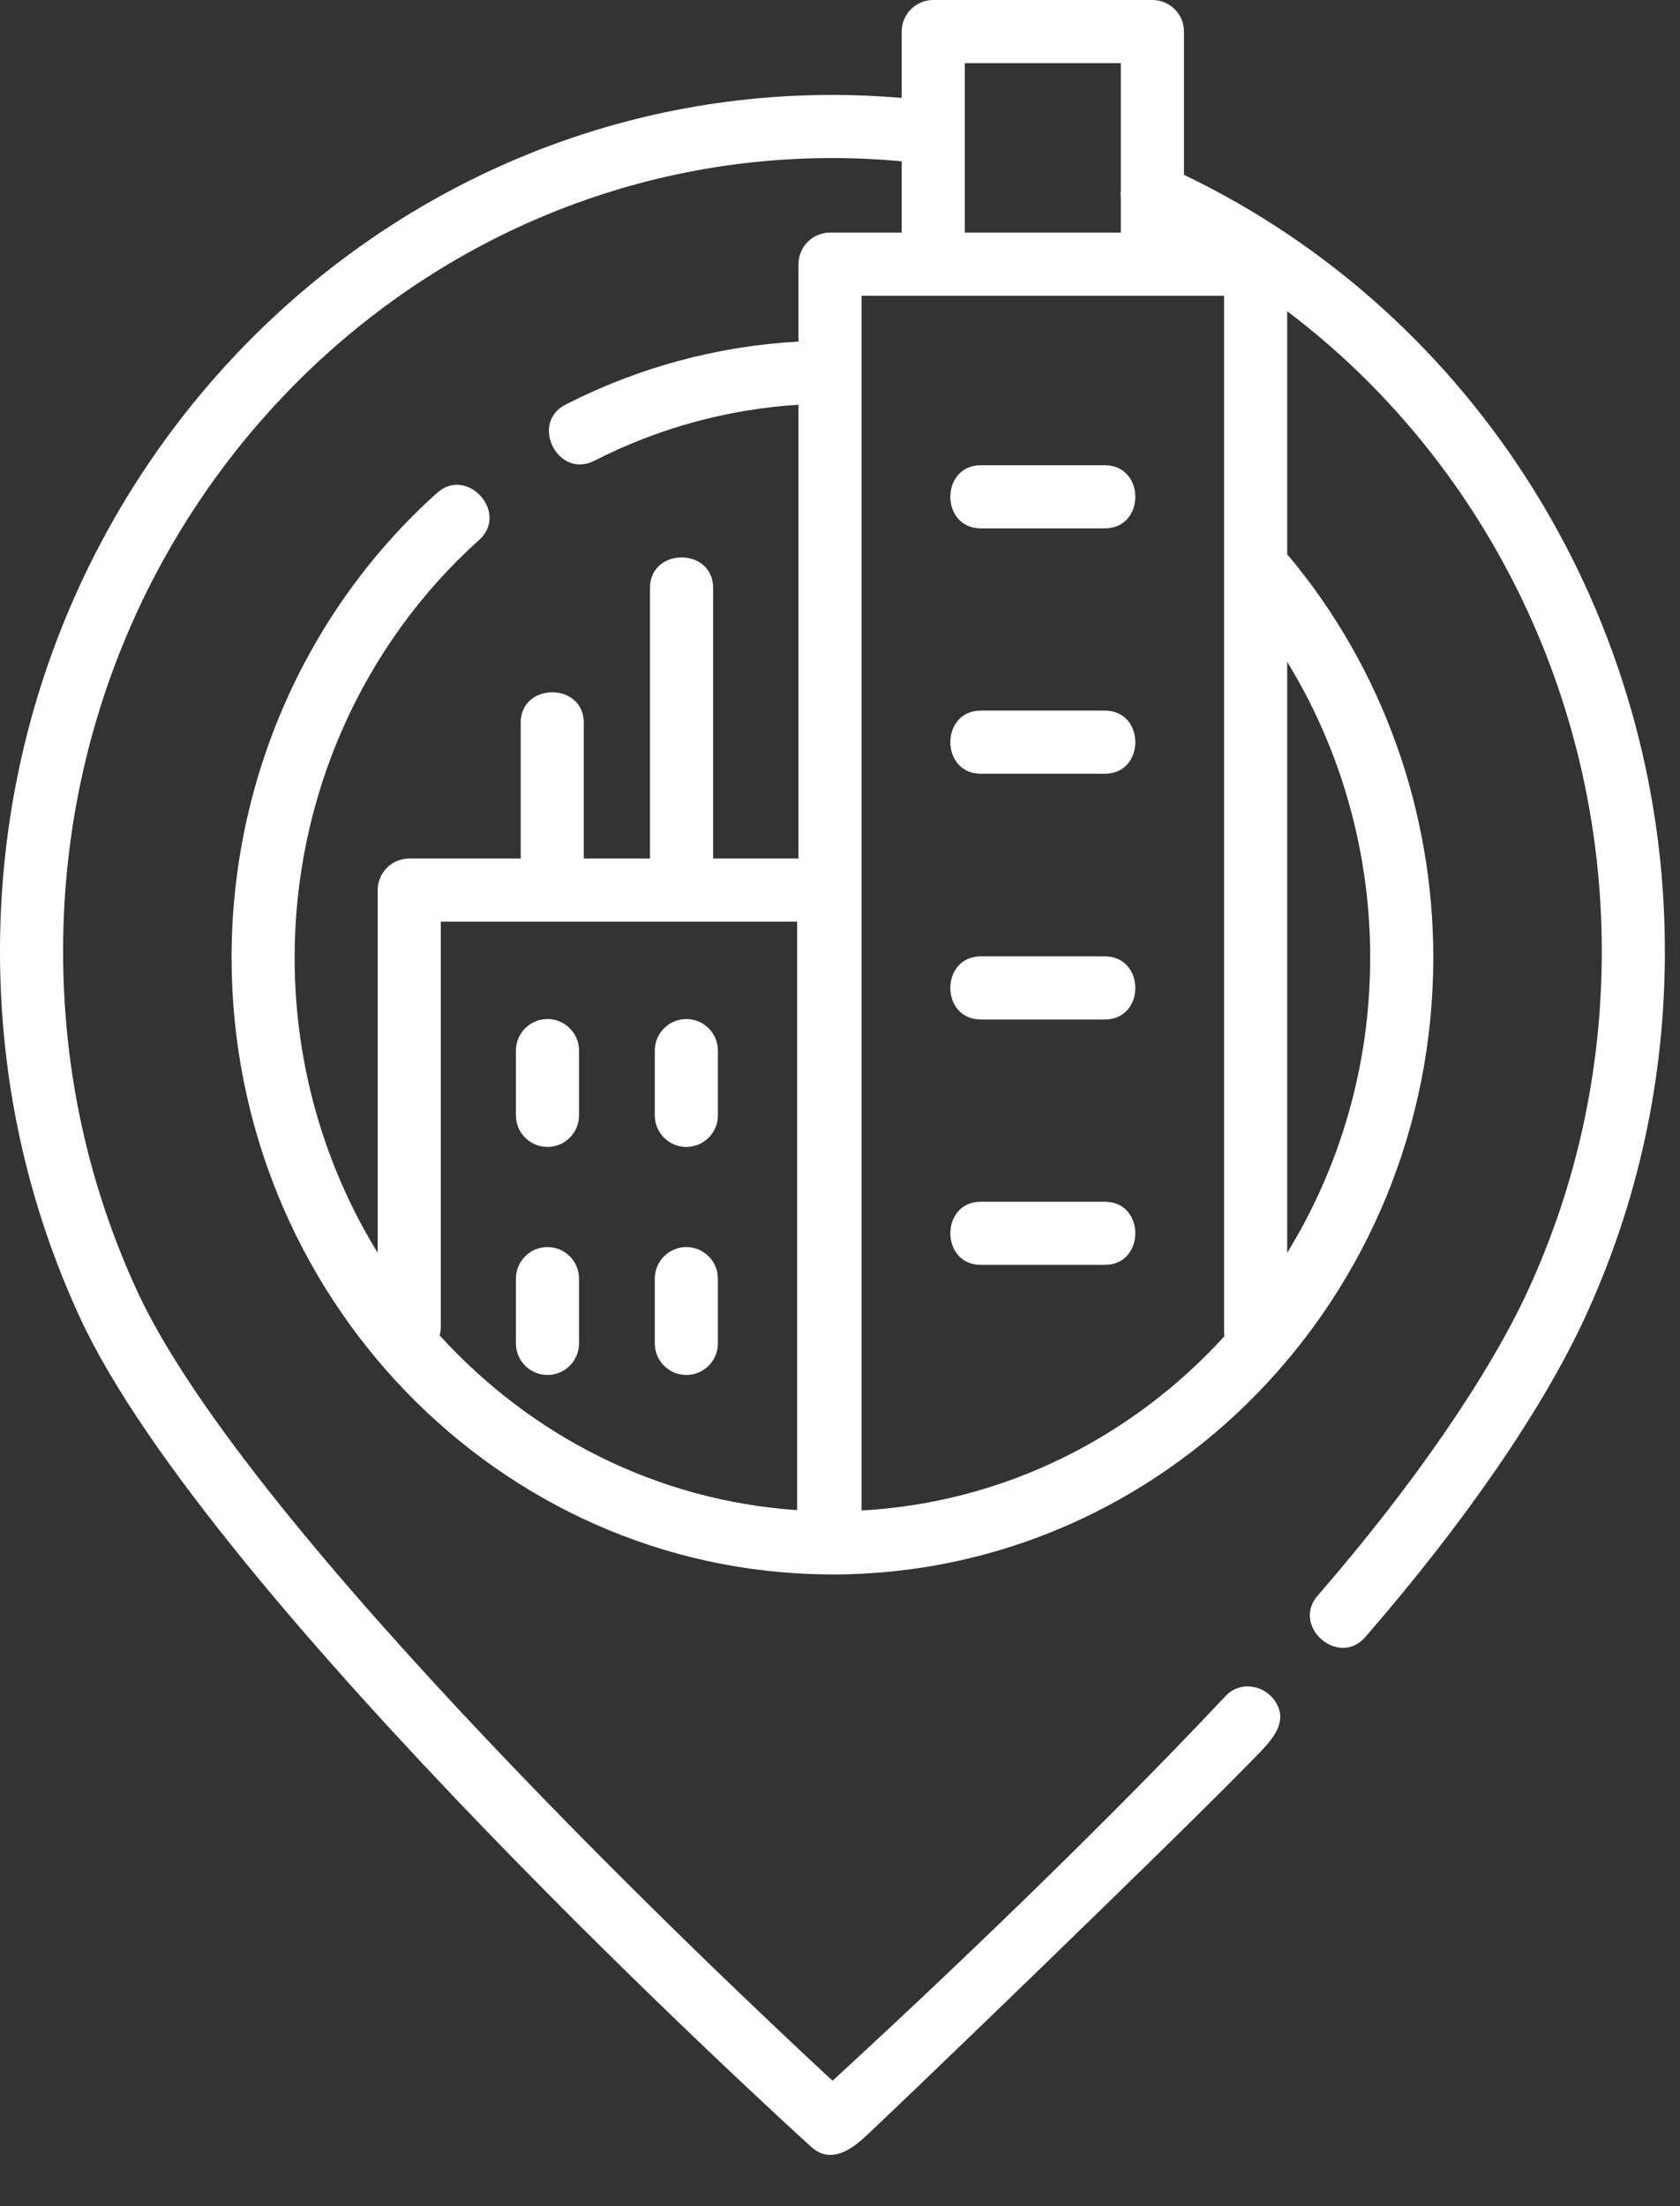 <svg width="32" height="42" viewBox="0 0 32 42" fill="none" xmlns="http://www.w3.org/2000/svg">
<rect x="0" y="0" width="32" height="42" fill="#333333" stroke="none"/>
<path d="M22.552 3.328V0.601C22.552 0.269 22.282 0 21.951 0H17.776C17.444 0 17.175 0.269 17.175 0.601V1.864C16.737 1.827 16.296 1.807 15.856 1.807C7.113 1.807 0 9.119 0 18.107C0 20.546 0.512 22.892 1.521 25.08C3.991 30.437 14.985 40.449 15.452 40.872C15.776 41.166 16.128 40.985 16.412 40.739C16.753 40.443 22.482 34.924 23.875 33.487C24.171 33.181 24.6 32.791 24.262 32.351C24.043 32.065 23.606 32.011 23.351 32.282C20.452 35.361 17.017 38.549 15.858 39.612C13.826 37.731 4.723 29.155 2.612 24.577C1.677 22.548 1.202 20.371 1.202 18.107C1.202 9.782 7.776 3.009 15.856 3.009C16.296 3.009 16.738 3.03 17.175 3.07V4.428H15.81C15.478 4.428 15.209 4.697 15.209 5.029V6.502C13.656 6.59 12.166 6.993 10.775 7.701C10.085 8.052 10.627 9.125 11.32 8.772C12.541 8.15 13.848 7.792 15.209 7.705V16.344H13.583V11.193C13.583 10.418 12.381 10.418 12.381 11.193V16.344H11.12V13.761C11.12 12.985 9.918 12.985 9.918 13.761V16.344H7.795C7.463 16.344 7.194 16.613 7.194 16.945V23.85C6.193 22.222 5.612 20.294 5.612 18.228C5.612 15.181 6.893 12.284 9.126 10.28C9.702 9.762 8.899 8.868 8.323 9.385C5.836 11.618 4.411 14.841 4.411 18.228C4.411 24.672 9.494 29.92 15.761 29.973C15.769 29.973 15.777 29.974 15.786 29.974C15.79 29.974 15.794 29.973 15.798 29.973C15.802 29.973 15.806 29.974 15.81 29.974C15.813 29.974 15.816 29.974 15.819 29.973C15.832 29.973 15.844 29.974 15.856 29.974C22.167 29.974 27.301 24.705 27.301 18.228C27.301 15.433 26.328 12.725 24.562 10.603C24.548 10.586 24.533 10.571 24.518 10.556V5.925C28.234 8.731 30.51 13.229 30.51 18.107C30.51 20.371 30.035 22.548 29.1 24.577C28.353 26.197 26.895 28.31 25.098 30.377C24.592 30.959 25.495 31.752 26.006 31.165C27.901 28.985 29.387 26.824 30.191 25.08C31.2 22.892 31.712 20.546 31.712 18.107C31.712 11.757 28.129 6.001 22.552 3.328ZM18.377 1.202H21.349V3.634C21.343 3.683 21.344 3.731 21.349 3.779V4.428H18.377V1.202ZM8.374 25.422C8.388 25.372 8.396 25.319 8.396 25.265V17.546H15.184V28.749C12.504 28.569 10.102 27.324 8.374 25.422ZM16.411 28.756V5.63H17.776H21.951H23.316V25.367C23.316 25.392 23.318 25.416 23.321 25.44C21.569 27.36 19.129 28.606 16.411 28.756ZM26.099 18.228C26.099 20.294 25.519 22.222 24.518 23.85V12.6C25.545 14.275 26.099 16.226 26.099 18.228Z" fill="white"/>
<path d="M21.044 8.857H18.683C17.908 8.857 17.908 10.059 18.683 10.059H21.044C21.819 10.059 21.819 8.857 21.044 8.857Z" fill="white"/>
<path d="M21.044 13.528H18.683C17.908 13.528 17.908 14.73 18.683 14.73H21.044C21.819 14.73 21.819 13.528 21.044 13.528Z" fill="white"/>
<path d="M21.044 18.207H18.683C17.908 18.207 17.908 19.409 18.683 19.409H21.044C21.819 19.409 21.819 18.207 21.044 18.207Z" fill="white"/>
<path d="M21.044 22.878H18.683C17.908 22.878 17.908 24.08 18.683 24.08H21.044C21.819 24.08 21.819 22.878 21.044 22.878Z" fill="white"/>
<path d="M10.428 19.4C10.096 19.4 9.827 19.669 9.827 20.001V21.234C9.827 21.566 10.096 21.835 10.428 21.835C10.76 21.835 11.029 21.566 11.029 21.234V20.001C11.029 19.669 10.76 19.4 10.428 19.4Z" fill="white"/>
<path d="M10.428 23.741C10.096 23.741 9.827 24.01 9.827 24.342V25.575C9.827 25.907 10.096 26.176 10.428 26.176C10.76 26.176 11.029 25.907 11.029 25.575V24.342C11.029 24.01 10.76 23.741 10.428 23.741Z" fill="white"/>
<path d="M13.073 19.4C12.741 19.4 12.472 19.669 12.472 20.001V21.234C12.472 21.566 12.741 21.835 13.073 21.835C13.405 21.835 13.674 21.566 13.674 21.234V20.001C13.674 19.669 13.405 19.4 13.073 19.4Z" fill="white"/>
<path d="M13.073 23.741C12.741 23.741 12.472 24.01 12.472 24.342V25.575C12.472 25.907 12.741 26.176 13.073 26.176C13.405 26.176 13.674 25.907 13.674 25.575V24.342C13.674 24.01 13.405 23.741 13.073 23.741Z" fill="white"/>
</svg>
